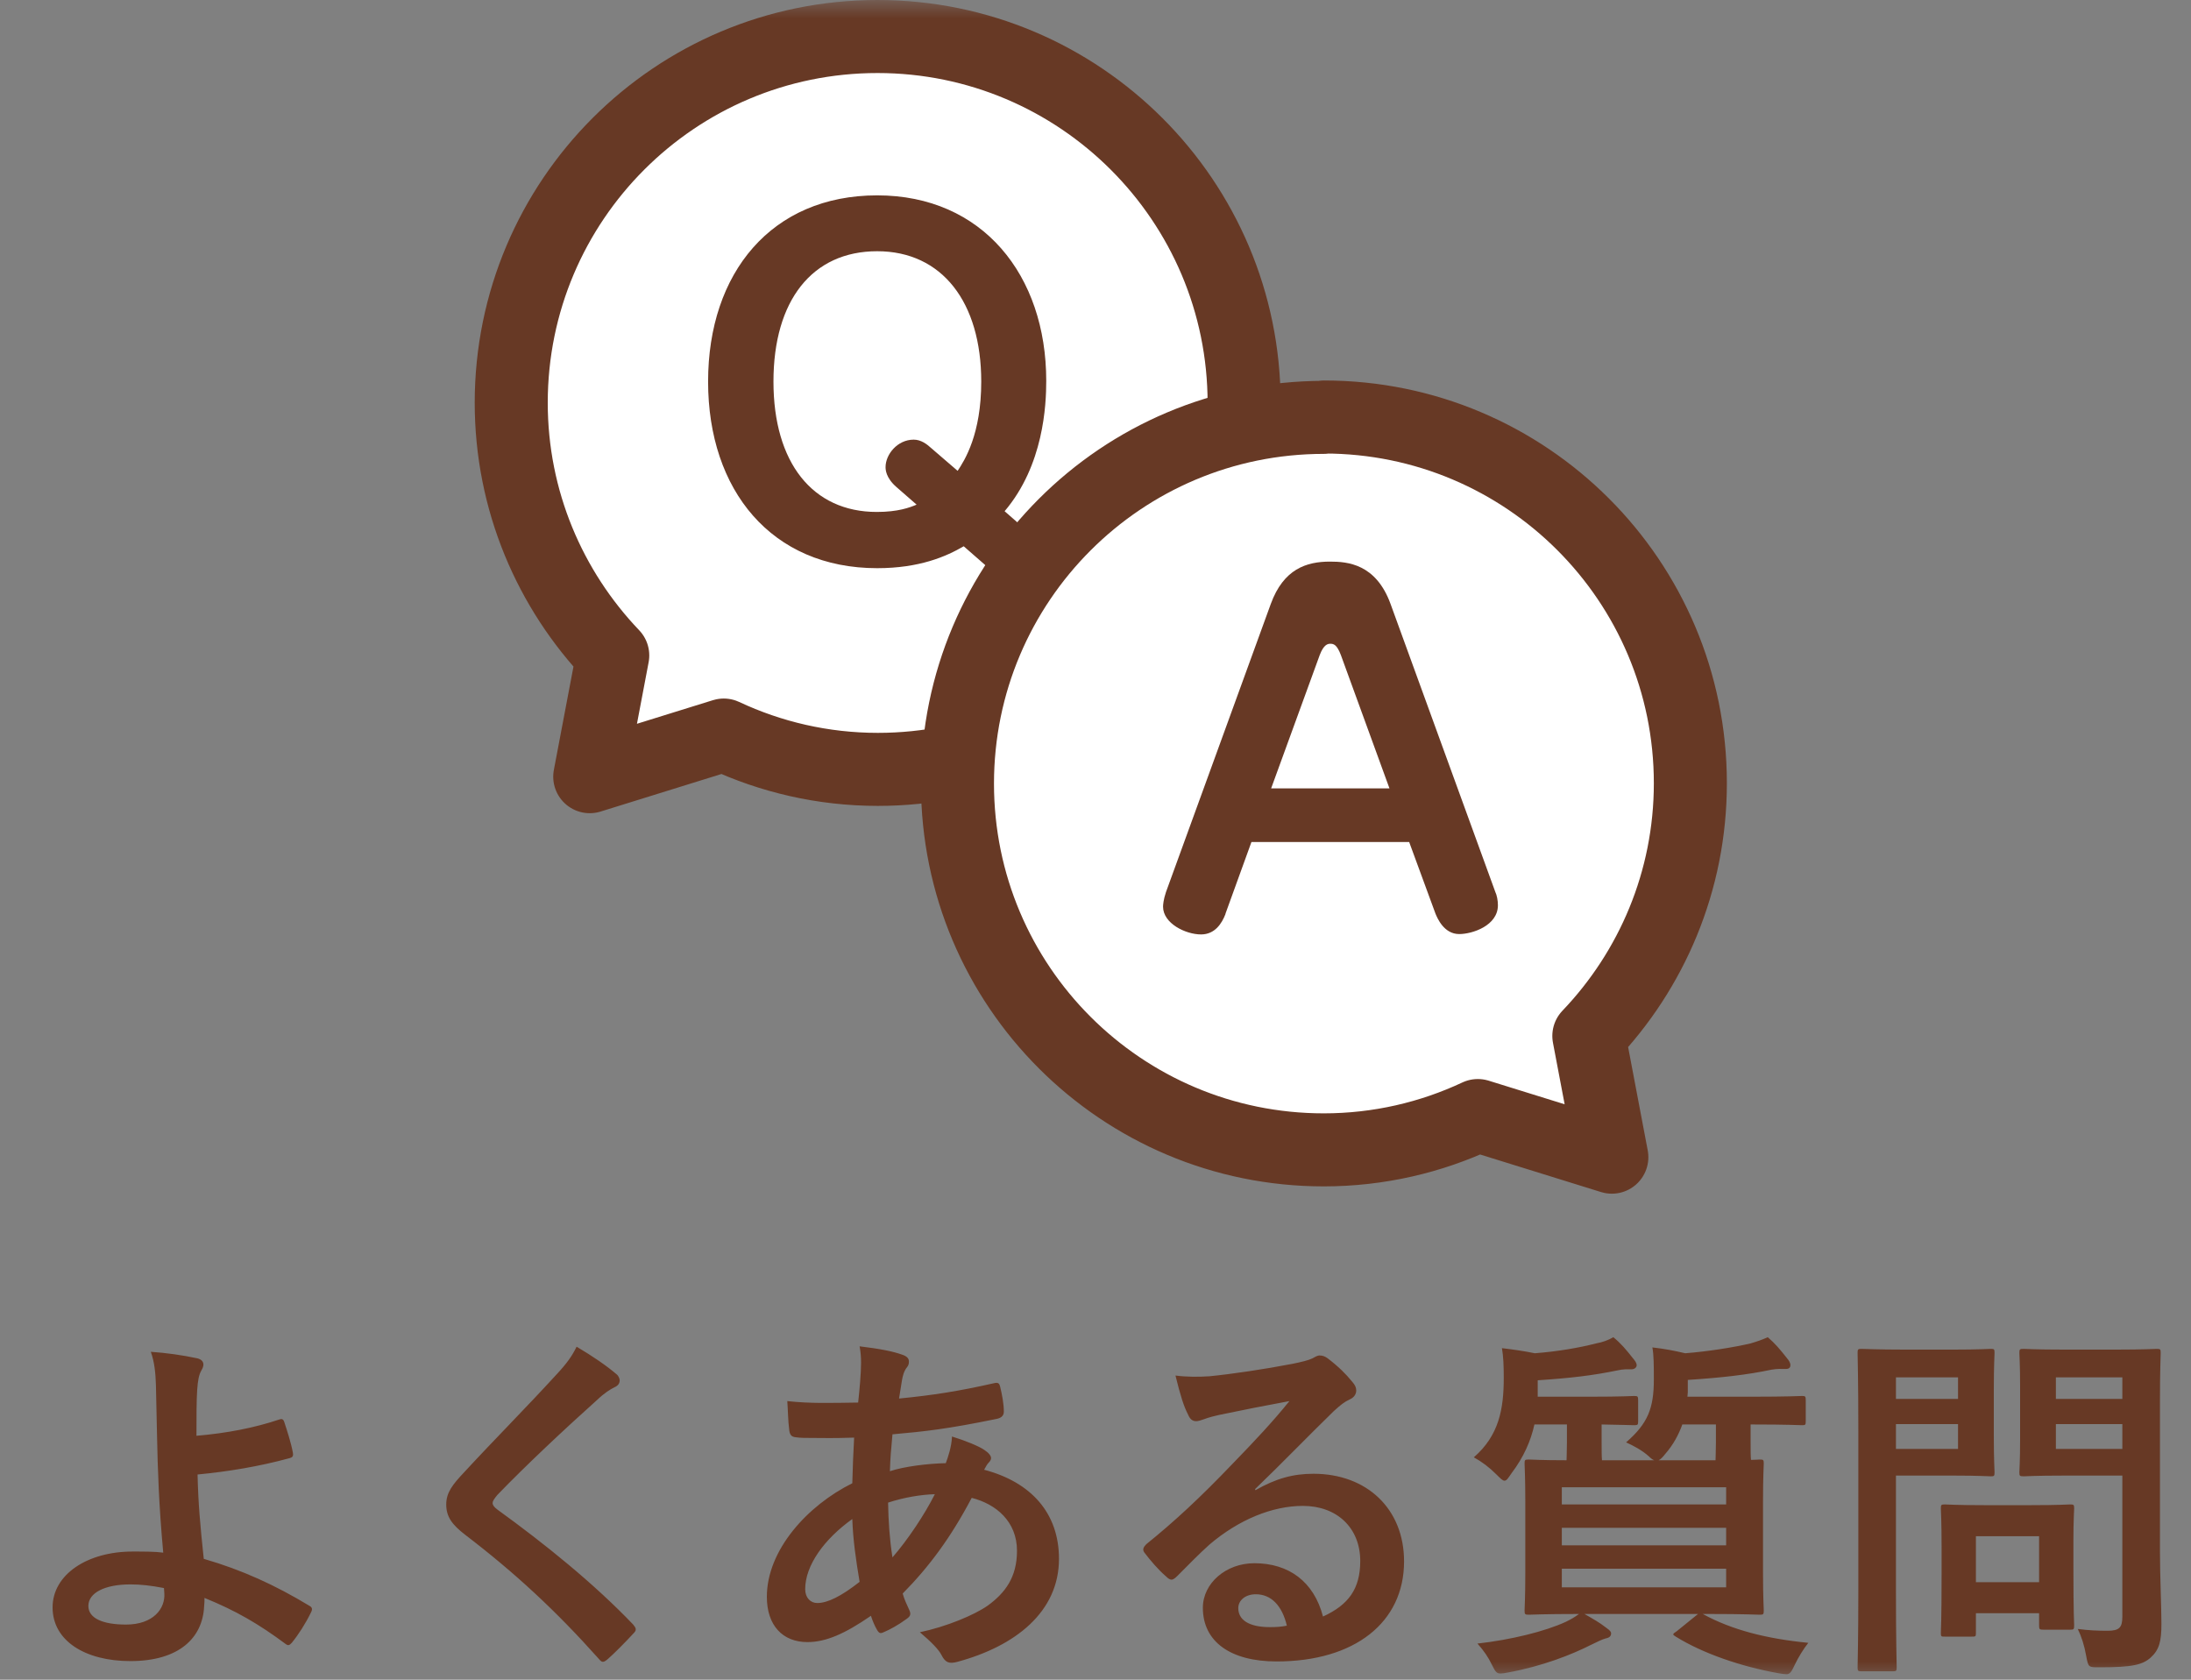 <svg width="60" height="46" viewBox="0 0 60 46" fill="none" xmlns="http://www.w3.org/2000/svg">
<rect x="0" y="0" width="60" height="46" fill="#808080" stroke="none"/>
<mask id="mask0_41_864" style="mask-type:alpha" maskUnits="userSpaceOnUse" x="0" y="0" width="60" height="46">
<rect width="60" height="46" fill="#D9D9D9"/>
</mask>
<g mask="url(#mask0_41_864)">
<path d="M24.03 1C18.49 1 14 5.49 14 11.03C14 13.71 15.06 16.15 16.78 17.95L16.15 21.27L19.82 20.13C21.1 20.73 22.53 21.07 24.04 21.07C29.58 21.07 34.07 16.58 34.07 11.04C34.07 5.5 29.57 1 24.03 1Z" fill="white" stroke="#673925" stroke-width="2" stroke-miterlimit="10" stroke-linejoin="round"/>
<path d="M36.26 11.42C41.8 11.42 46.29 15.91 46.29 21.45C46.29 24.13 45.23 26.57 43.51 28.37L44.14 31.69L40.47 30.55C39.19 31.15 37.76 31.49 36.25 31.49C30.71 31.49 26.22 27 26.22 21.46C26.22 15.92 30.71 11.43 36.25 11.43L36.26 11.42Z" fill="white" stroke="#673925" stroke-width="2" stroke-miterlimit="10" stroke-linejoin="round"/>
<path d="M28.381 14.78C28.551 14.92 28.681 15.12 28.681 15.34C28.681 15.65 28.381 16.1 27.911 16.1C27.741 16.1 27.611 16.03 27.421 15.86L26.391 14.96C25.911 15.24 25.181 15.56 24.021 15.56C21.131 15.56 19.391 13.43 19.391 10.45C19.391 7.47 21.131 5.35 24.021 5.35C26.911 5.35 28.651 7.54 28.651 10.43C28.651 11.09 28.581 12.74 27.511 14L28.391 14.77L28.381 14.78ZM26.221 12.9C26.421 12.6 26.871 11.89 26.871 10.45C26.871 8.28 25.801 6.88 24.021 6.88C22.241 6.88 21.181 8.23 21.181 10.45C21.181 12.67 22.251 14.02 24.011 14.02C24.591 14.02 24.911 13.9 25.101 13.82L24.551 13.34C24.251 13.08 24.251 12.85 24.251 12.79C24.251 12.45 24.571 12.04 25.021 12.04C25.221 12.04 25.381 12.16 25.511 12.28L26.231 12.9H26.221Z" fill="#673925"/>
<path d="M33.56 25.03C33.46 25.29 33.27 25.59 32.89 25.59C32.47 25.59 31.85 25.29 31.85 24.83C31.85 24.78 31.86 24.64 31.93 24.43L34.8 16.54C35.15 15.58 35.78 15.38 36.42 15.38C36.9 15.38 37.68 15.44 38.08 16.54L40.95 24.43C40.99 24.51 41.02 24.66 41.02 24.79C41.02 25.35 40.32 25.58 39.96 25.58C39.54 25.58 39.36 25.14 39.31 25.02L38.59 23.06H34.27L33.56 25.02V25.03ZM34.81 21.59H38.05L36.72 17.94C36.61 17.65 36.52 17.63 36.43 17.63C36.36 17.63 36.25 17.65 36.14 17.94L34.81 21.59Z" fill="#673925"/>
<path d="M5.38 39.32C6.21 39.25 6.98 39.1 7.66 38.87C7.72 38.85 7.76 38.87 7.78 38.93C7.86 39.17 7.97 39.51 8.02 39.78C8.04 39.89 8 39.91 7.94 39.93C7.1 40.16 6.25 40.3 5.41 40.38C5.43 41.19 5.48 41.74 5.58 42.69C6.62 42.99 7.54 43.41 8.48 43.98C8.55 44.02 8.56 44.07 8.52 44.15C8.37 44.46 8.17 44.77 7.99 44.99C7.93 45.05 7.9 45.08 7.82 45.02C7.08 44.47 6.46 44.11 5.6 43.76C5.6 43.82 5.6 43.91 5.59 43.99C5.55 44.85 4.91 45.49 3.57 45.49C2.34 45.49 1.44 44.94 1.44 44.02C1.44 43.12 2.39 42.49 3.63 42.49C3.95 42.49 4.25 42.49 4.47 42.52C4.35 41.21 4.32 40.26 4.3 39.31C4.29 38.95 4.28 38.44 4.27 37.93C4.26 37.6 4.23 37.3 4.13 37.02C4.56 37.05 4.99 37.11 5.41 37.2C5.52 37.23 5.57 37.29 5.57 37.37C5.57 37.42 5.55 37.47 5.52 37.52C5.44 37.66 5.42 37.81 5.4 38.06C5.38 38.36 5.38 38.8 5.38 39.32ZM4.5 43.63L4.49 43.49C4.13 43.42 3.85 43.39 3.57 43.39C2.87 43.39 2.42 43.62 2.42 43.98C2.42 44.32 2.82 44.49 3.45 44.49C4.2 44.49 4.53 44.05 4.5 43.63ZM15.79 36.88C16.23 37.14 16.61 37.4 16.89 37.64C16.94 37.68 16.97 37.76 16.97 37.8C16.97 37.89 16.92 37.95 16.83 37.99C16.71 38.05 16.56 38.14 16.35 38.34C15.49 39.11 14.39 40.14 13.62 40.94C13.53 41.05 13.49 41.11 13.49 41.16C13.49 41.22 13.53 41.27 13.62 41.34C14.92 42.28 16.27 43.37 17.34 44.49C17.38 44.54 17.41 44.58 17.41 44.62C17.41 44.66 17.39 44.69 17.34 44.74C17.11 44.99 16.82 45.28 16.65 45.43C16.59 45.48 16.55 45.51 16.51 45.51C16.47 45.51 16.44 45.48 16.39 45.42C15.23 44.12 14.11 43.08 12.75 42.04C12.37 41.75 12.22 41.53 12.22 41.2C12.22 40.87 12.4 40.65 12.71 40.32C13.56 39.4 14.39 38.57 15.25 37.63C15.52 37.34 15.67 37.13 15.79 36.88ZM23.54 36.87C24.12 36.94 24.46 37.01 24.71 37.1C24.83 37.14 24.89 37.2 24.89 37.28C24.89 37.35 24.88 37.39 24.84 37.44C24.75 37.55 24.72 37.69 24.7 37.8C24.67 37.98 24.65 38.13 24.62 38.3C25.54 38.21 26.25 38.1 27.22 37.88C27.34 37.85 27.37 37.89 27.39 37.98C27.44 38.19 27.49 38.44 27.49 38.66C27.49 38.79 27.39 38.84 27.28 38.86C25.96 39.13 25.35 39.2 24.44 39.28C24.4 39.7 24.38 39.94 24.37 40.29C24.76 40.16 25.41 40.08 25.9 40.07C25.96 39.91 26.06 39.62 26.07 39.34C26.43 39.45 26.82 39.61 26.96 39.71C27.08 39.79 27.14 39.87 27.14 39.93C27.14 39.97 27.12 40.01 27.08 40.05C27.03 40.1 27 40.16 26.95 40.25C28.24 40.59 29 41.44 29 42.69C29 44.14 27.81 45.08 26.22 45.51C26 45.57 25.89 45.54 25.78 45.32C25.71 45.18 25.51 44.97 25.19 44.7C25.91 44.55 26.68 44.23 27.05 43.97C27.53 43.62 27.85 43.19 27.85 42.47C27.85 41.67 27.28 41.19 26.61 41.02C26.03 42.12 25.44 42.91 24.72 43.64C24.77 43.82 24.83 43.93 24.9 44.09C24.96 44.22 24.92 44.27 24.82 44.34C24.59 44.51 24.36 44.63 24.22 44.69C24.12 44.74 24.08 44.74 24.02 44.64C23.95 44.52 23.9 44.4 23.85 44.25C23.14 44.74 22.62 44.97 22.11 44.97C21.43 44.97 21 44.51 21 43.73C21 42.45 22.11 41.23 23.34 40.62C23.35 40.19 23.37 39.75 23.39 39.37C22.8 39.39 22.53 39.38 22.36 39.38C22.07 39.38 21.91 39.38 21.79 39.36C21.68 39.35 21.62 39.3 21.61 39.13C21.58 38.91 21.58 38.65 21.56 38.37C22.2 38.44 22.75 38.42 23.5 38.41C23.54 38.05 23.58 37.6 23.58 37.32C23.58 37.17 23.57 37.03 23.54 36.87ZM24.44 42.65C24.85 42.18 25.32 41.48 25.6 40.92C25.24 40.93 24.78 41 24.32 41.15C24.33 41.67 24.36 42.14 24.44 42.65ZM23.34 41.6C22.57 42.15 22.05 42.87 22.05 43.52C22.05 43.76 22.2 43.9 22.38 43.9C22.66 43.9 23.03 43.72 23.54 43.32C23.44 42.72 23.36 42.18 23.34 41.6ZM34.37 40.78L34.38 40.81C34.94 40.49 35.41 40.36 35.97 40.36C37.43 40.36 38.45 41.32 38.45 42.76C38.45 44.43 37.1 45.5 34.96 45.5C33.7 45.5 32.94 44.96 32.94 44.03C32.94 43.36 33.57 42.81 34.35 42.81C35.29 42.81 35.98 43.31 36.23 44.27C36.93 43.95 37.25 43.51 37.25 42.75C37.25 41.84 36.61 41.24 35.68 41.24C34.85 41.24 33.93 41.61 33.12 42.3C32.83 42.56 32.55 42.85 32.25 43.15C32.18 43.22 32.13 43.26 32.08 43.26C32.04 43.26 31.99 43.23 31.93 43.17C31.72 42.99 31.5 42.73 31.34 42.52C31.28 42.44 31.31 42.37 31.39 42.29C32.17 41.66 32.86 41.02 33.76 40.08C34.38 39.44 34.85 38.94 35.31 38.37C34.71 38.48 34 38.62 33.38 38.75C33.25 38.78 33.12 38.81 32.96 38.87C32.91 38.89 32.81 38.92 32.76 38.92C32.66 38.92 32.59 38.87 32.54 38.75C32.42 38.52 32.33 38.24 32.19 37.67C32.49 37.71 32.82 37.71 33.12 37.69C33.73 37.63 34.61 37.5 35.39 37.35C35.64 37.3 35.84 37.25 35.94 37.2C35.99 37.17 36.08 37.12 36.13 37.12C36.23 37.12 36.29 37.15 36.36 37.2C36.66 37.43 36.86 37.63 37.03 37.84C37.11 37.93 37.14 38 37.14 38.08C37.14 38.18 37.08 38.27 36.97 38.32C36.8 38.4 36.72 38.47 36.53 38.64C35.8 39.35 35.13 40.05 34.37 40.78ZM35.24 44.52C35.11 43.97 34.81 43.66 34.39 43.66C34.1 43.66 33.91 43.83 33.91 44.04C33.91 44.35 34.18 44.56 34.78 44.56C34.96 44.56 35.09 44.55 35.24 44.52ZM43.87 39.99H45.3C45.25 39.97 45.21 39.94 45.15 39.88C44.97 39.72 44.75 39.6 44.53 39.5C45.13 38.98 45.29 38.56 45.29 37.78C45.29 37.42 45.29 37.11 45.25 36.9C45.6 36.94 45.85 36.99 46.15 37.06C46.78 37.01 47.47 36.9 47.94 36.79C48.11 36.74 48.26 36.69 48.41 36.62C48.62 36.8 48.75 36.96 48.94 37.2C48.99 37.26 49.03 37.32 49.03 37.39C49.03 37.44 49 37.49 48.91 37.49C48.8 37.49 48.68 37.48 48.51 37.51C47.85 37.65 47.14 37.73 46.22 37.79V38.13C46.22 38.17 46.21 38.21 46.21 38.25H47.98C48.95 38.25 49.29 38.23 49.35 38.23C49.44 38.23 49.45 38.24 49.45 38.35V38.92C49.45 39.02 49.44 39.03 49.35 39.03C49.29 39.03 48.95 39.01 47.98 39.01H47.94V39.49C47.94 39.71 47.94 39.87 47.95 39.98C48.08 39.98 48.16 39.97 48.19 39.97C48.29 39.97 48.3 39.98 48.3 40.08C48.3 40.15 48.28 40.44 48.28 41.1V43.09C48.28 43.75 48.3 44.04 48.3 44.1C48.3 44.21 48.29 44.22 48.19 44.22C48.12 44.22 47.77 44.2 46.8 44.2H46.63C47.43 44.64 48.39 44.88 49.52 44.99C49.38 45.17 49.25 45.38 49.15 45.59C49.06 45.78 49.02 45.85 48.92 45.85C48.87 45.85 48.8 45.84 48.69 45.82C47.68 45.64 46.63 45.28 45.89 44.82C45.79 44.76 45.8 44.75 45.92 44.67L46.5 44.2H43.39C43.6 44.32 43.8 44.43 43.99 44.58C44.09 44.65 44.12 44.69 44.12 44.73C44.12 44.8 44.08 44.85 43.97 44.87C43.86 44.9 43.75 44.96 43.58 45.04C43.03 45.32 42.23 45.63 41.31 45.8C41.21 45.82 41.14 45.83 41.09 45.83C40.98 45.83 40.95 45.78 40.85 45.58C40.76 45.39 40.63 45.2 40.46 45.01C41.36 44.91 42.31 44.68 42.89 44.41C43.01 44.35 43.12 44.29 43.24 44.2C42.27 44.2 41.93 44.22 41.87 44.22C41.76 44.22 41.75 44.21 41.75 44.1C41.75 44.04 41.77 43.75 41.77 43.09V41.1C41.77 40.44 41.75 40.15 41.75 40.08C41.75 39.98 41.76 39.97 41.87 39.97C41.92 39.97 42.2 39.99 42.9 39.99C42.9 39.88 42.91 39.72 42.91 39.5V39.01H42.02C41.92 39.46 41.73 39.9 41.39 40.35C41.3 40.48 41.26 40.55 41.2 40.55C41.15 40.55 41.09 40.49 40.98 40.38C40.78 40.18 40.58 40.03 40.36 39.91C41.05 39.31 41.18 38.59 41.18 37.73C41.18 37.42 41.17 37.14 41.13 36.92C41.46 36.96 41.74 37 42.03 37.06C42.67 37.01 43.24 36.91 43.71 36.79C43.88 36.76 44.05 36.7 44.18 36.62C44.39 36.79 44.53 36.96 44.72 37.2C44.77 37.26 44.82 37.32 44.82 37.39C44.82 37.44 44.77 37.5 44.67 37.5C44.58 37.5 44.46 37.49 44.29 37.53C43.61 37.67 43.01 37.74 42.11 37.8V38.25H43.54C44.41 38.25 44.69 38.23 44.75 38.23C44.85 38.23 44.86 38.24 44.86 38.35V38.92C44.86 39.02 44.85 39.03 44.75 39.03C44.7 39.03 44.46 39.02 43.86 39.01V39.5C43.86 39.72 43.86 39.88 43.87 39.99ZM47.27 43.47V42.96H42.77V43.47H47.27ZM42.77 42.32H47.27V41.84H42.77V42.32ZM47.27 40.73H42.77V41.2H47.27V40.73ZM46.99 39.01H46.07C45.97 39.29 45.82 39.57 45.6 39.82C45.53 39.91 45.47 39.97 45.42 39.99H46.98C46.98 39.88 46.99 39.72 46.99 39.49V39.01ZM59.15 38.38V42.48C59.15 43.18 59.19 43.98 59.19 44.47C59.19 44.95 59.13 45.18 58.9 45.39C58.68 45.59 58.4 45.66 57.51 45.66C57.19 45.66 57.19 45.67 57.13 45.35C57.08 45.06 57 44.82 56.9 44.61C57.2 44.65 57.45 44.66 57.71 44.66C58.04 44.66 58.12 44.57 58.12 44.27V40.41H56.52C55.74 40.41 55.48 40.43 55.42 40.43C55.31 40.43 55.3 40.42 55.3 40.32C55.3 40.25 55.32 40.02 55.32 39.42V37.96C55.32 37.36 55.3 37.12 55.3 37.05C55.3 36.95 55.31 36.94 55.42 36.94C55.48 36.94 55.74 36.96 56.52 36.96H57.96C58.73 36.96 59 36.94 59.06 36.94C59.16 36.94 59.17 36.95 59.17 37.05C59.17 37.11 59.15 37.53 59.15 38.38ZM56.3 39.68H58.12V39H56.3V39.68ZM58.12 37.72H56.3V38.31H58.12V37.72ZM52.15 36.96H53.52C54.17 36.96 54.46 36.94 54.52 36.94C54.61 36.94 54.62 36.95 54.62 37.05C54.62 37.11 54.6 37.41 54.6 38.04V39.34C54.6 39.96 54.62 40.26 54.62 40.32C54.62 40.42 54.61 40.43 54.52 40.43C54.46 40.43 54.17 40.41 53.52 40.41H51.92V43.53C51.92 44.91 51.94 45.59 51.94 45.66C51.94 45.76 51.93 45.77 51.83 45.77H50.98C50.88 45.77 50.87 45.76 50.87 45.66C50.87 45.59 50.89 44.91 50.89 43.53V39.2C50.89 37.82 50.87 37.12 50.87 37.05C50.87 36.95 50.88 36.94 50.98 36.94C51.05 36.94 51.42 36.96 52.15 36.96ZM53.62 39.68V39H51.92V39.68H53.62ZM53.62 37.72H51.92V38.31H53.62V37.72ZM53.99 44.82H53.26C53.16 44.82 53.15 44.82 53.15 44.72C53.15 44.66 53.17 44.41 53.17 43.09V42.37C53.17 41.64 53.15 41.38 53.15 41.31C53.15 41.21 53.16 41.2 53.26 41.2C53.33 41.2 53.57 41.22 54.32 41.22H55.63C56.38 41.22 56.62 41.2 56.69 41.2C56.79 41.2 56.8 41.21 56.8 41.31C56.8 41.37 56.78 41.63 56.78 42.18V42.95C56.78 44.21 56.8 44.45 56.8 44.51C56.8 44.62 56.79 44.63 56.69 44.63H55.96C55.85 44.63 55.84 44.62 55.84 44.51V44.18H54.11V44.72C54.11 44.82 54.1 44.82 53.99 44.82ZM54.11 42.07V43.33H55.84V42.07H54.11Z" fill="#673925"/>
</g>
</svg>

